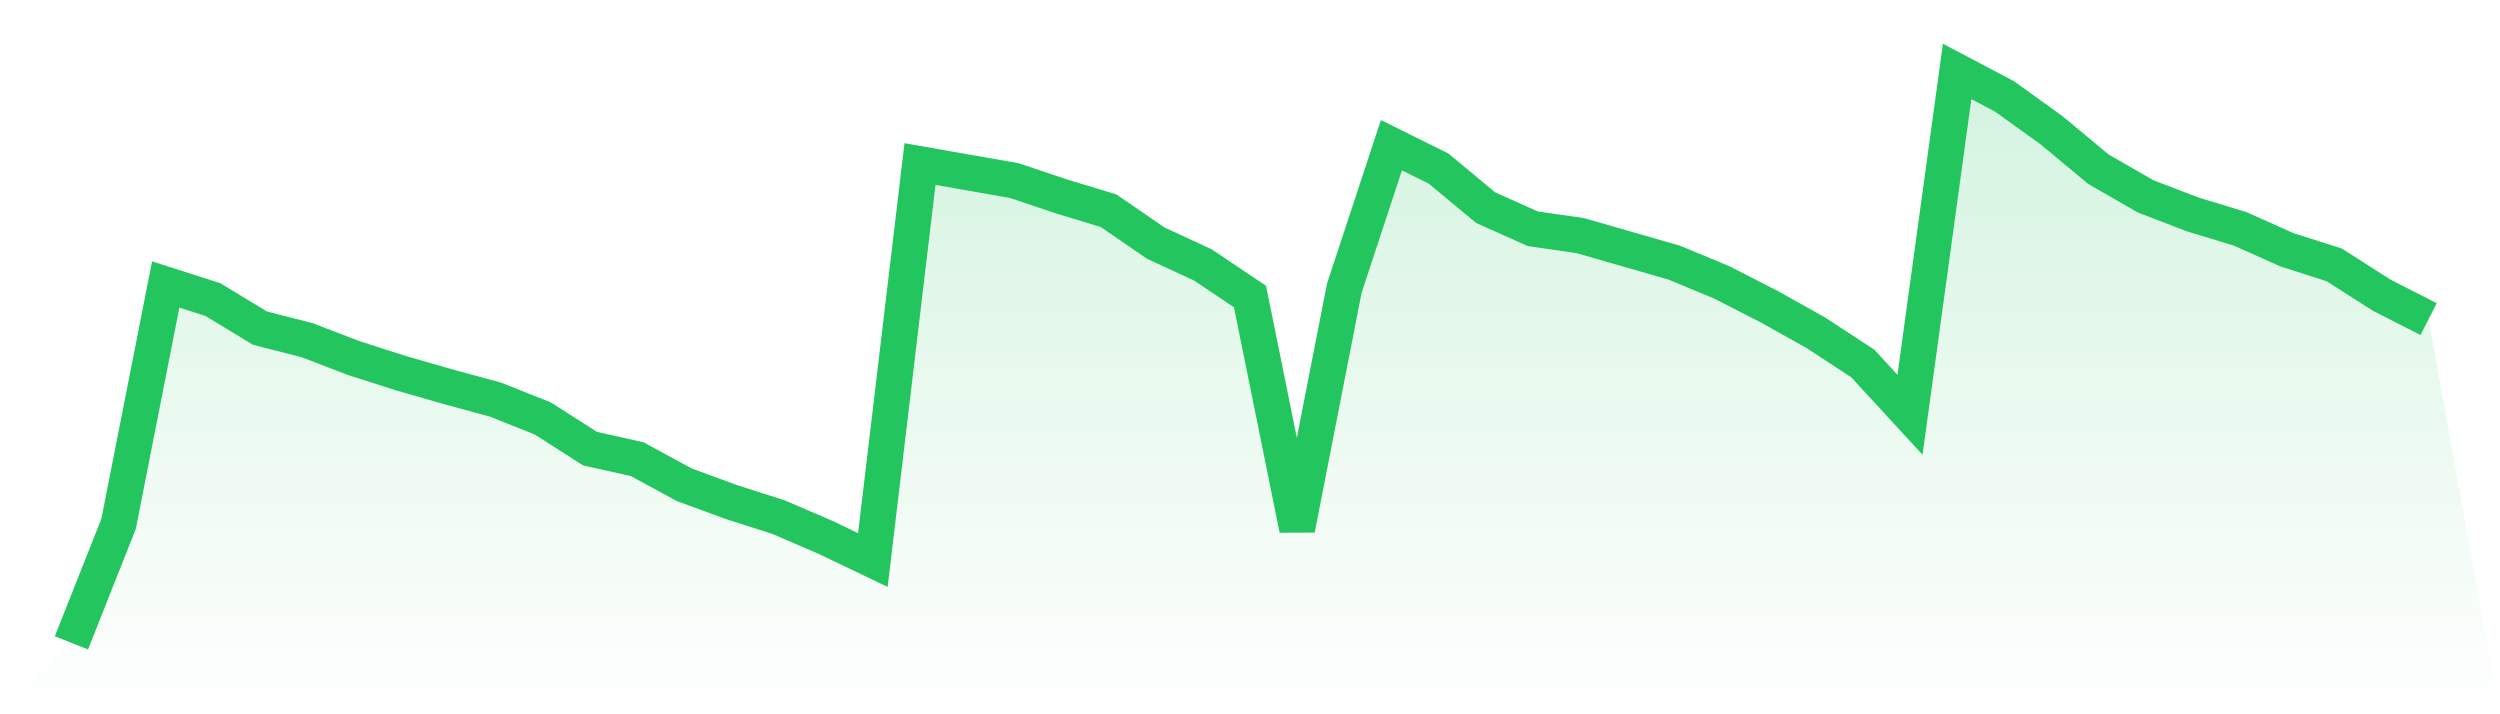 <svg viewBox="0 0 140 40" xmlns="http://www.w3.org/2000/svg">
<defs>
<linearGradient id="gradient" x1="0" x2="0" y1="0" y2="1">
<stop offset="0%" stop-color="#22c55e" stop-opacity="0.2"/>
<stop offset="100%" stop-color="#22c55e" stop-opacity="0"/>
</linearGradient>
</defs>
<path d="M4,36 L4,36 L6.64,29.339 L9.28,15.931 L11.92,16.775 L14.56,18.377 L17.2,19.051 L19.84,20.063 L22.48,20.906 L25.12,21.665 L27.76,22.382 L30.4,23.436 L33.04,25.123 L35.68,25.713 L38.32,27.146 L40.96,28.116 L43.6,28.959 L46.24,30.097 L48.88,31.362 L51.52,9.186 L54.16,9.65 L56.8,10.113 L59.44,10.999 L62.08,11.8 L64.72,13.613 L67.36,14.835 L70,16.606 L72.64,29.634 L75.28,16.142 L77.92,8.132 L80.56,9.439 L83.2,11.631 L85.84,12.812 L88.48,13.191 L91.12,13.95 L93.76,14.709 L96.4,15.805 L99.04,17.154 L101.68,18.63 L104.32,20.358 L106.96,23.225 L109.6,4 L112.24,5.391 L114.88,7.289 L117.52,9.481 L120.16,10.999 L122.8,12.011 L125.44,12.812 L128.08,13.992 L130.72,14.835 L133.36,16.522 L136,17.871 L140,40 L0,40 z" fill="url(#gradient)"/>
<path d="M4,36 L4,36 L6.64,29.339 L9.28,15.931 L11.92,16.775 L14.56,18.377 L17.2,19.051 L19.84,20.063 L22.48,20.906 L25.12,21.665 L27.76,22.382 L30.4,23.436 L33.04,25.123 L35.68,25.713 L38.32,27.146 L40.96,28.116 L43.6,28.959 L46.24,30.097 L48.88,31.362 L51.52,9.186 L54.16,9.65 L56.8,10.113 L59.44,10.999 L62.08,11.8 L64.72,13.613 L67.36,14.835 L70,16.606 L72.64,29.634 L75.28,16.142 L77.92,8.132 L80.56,9.439 L83.2,11.631 L85.84,12.812 L88.48,13.191 L91.12,13.95 L93.76,14.709 L96.4,15.805 L99.04,17.154 L101.68,18.63 L104.32,20.358 L106.96,23.225 L109.6,4 L112.24,5.391 L114.88,7.289 L117.52,9.481 L120.16,10.999 L122.8,12.011 L125.44,12.812 L128.08,13.992 L130.72,14.835 L133.36,16.522 L136,17.871" fill="none" stroke="#22c55e" stroke-width="2"/>
</svg>